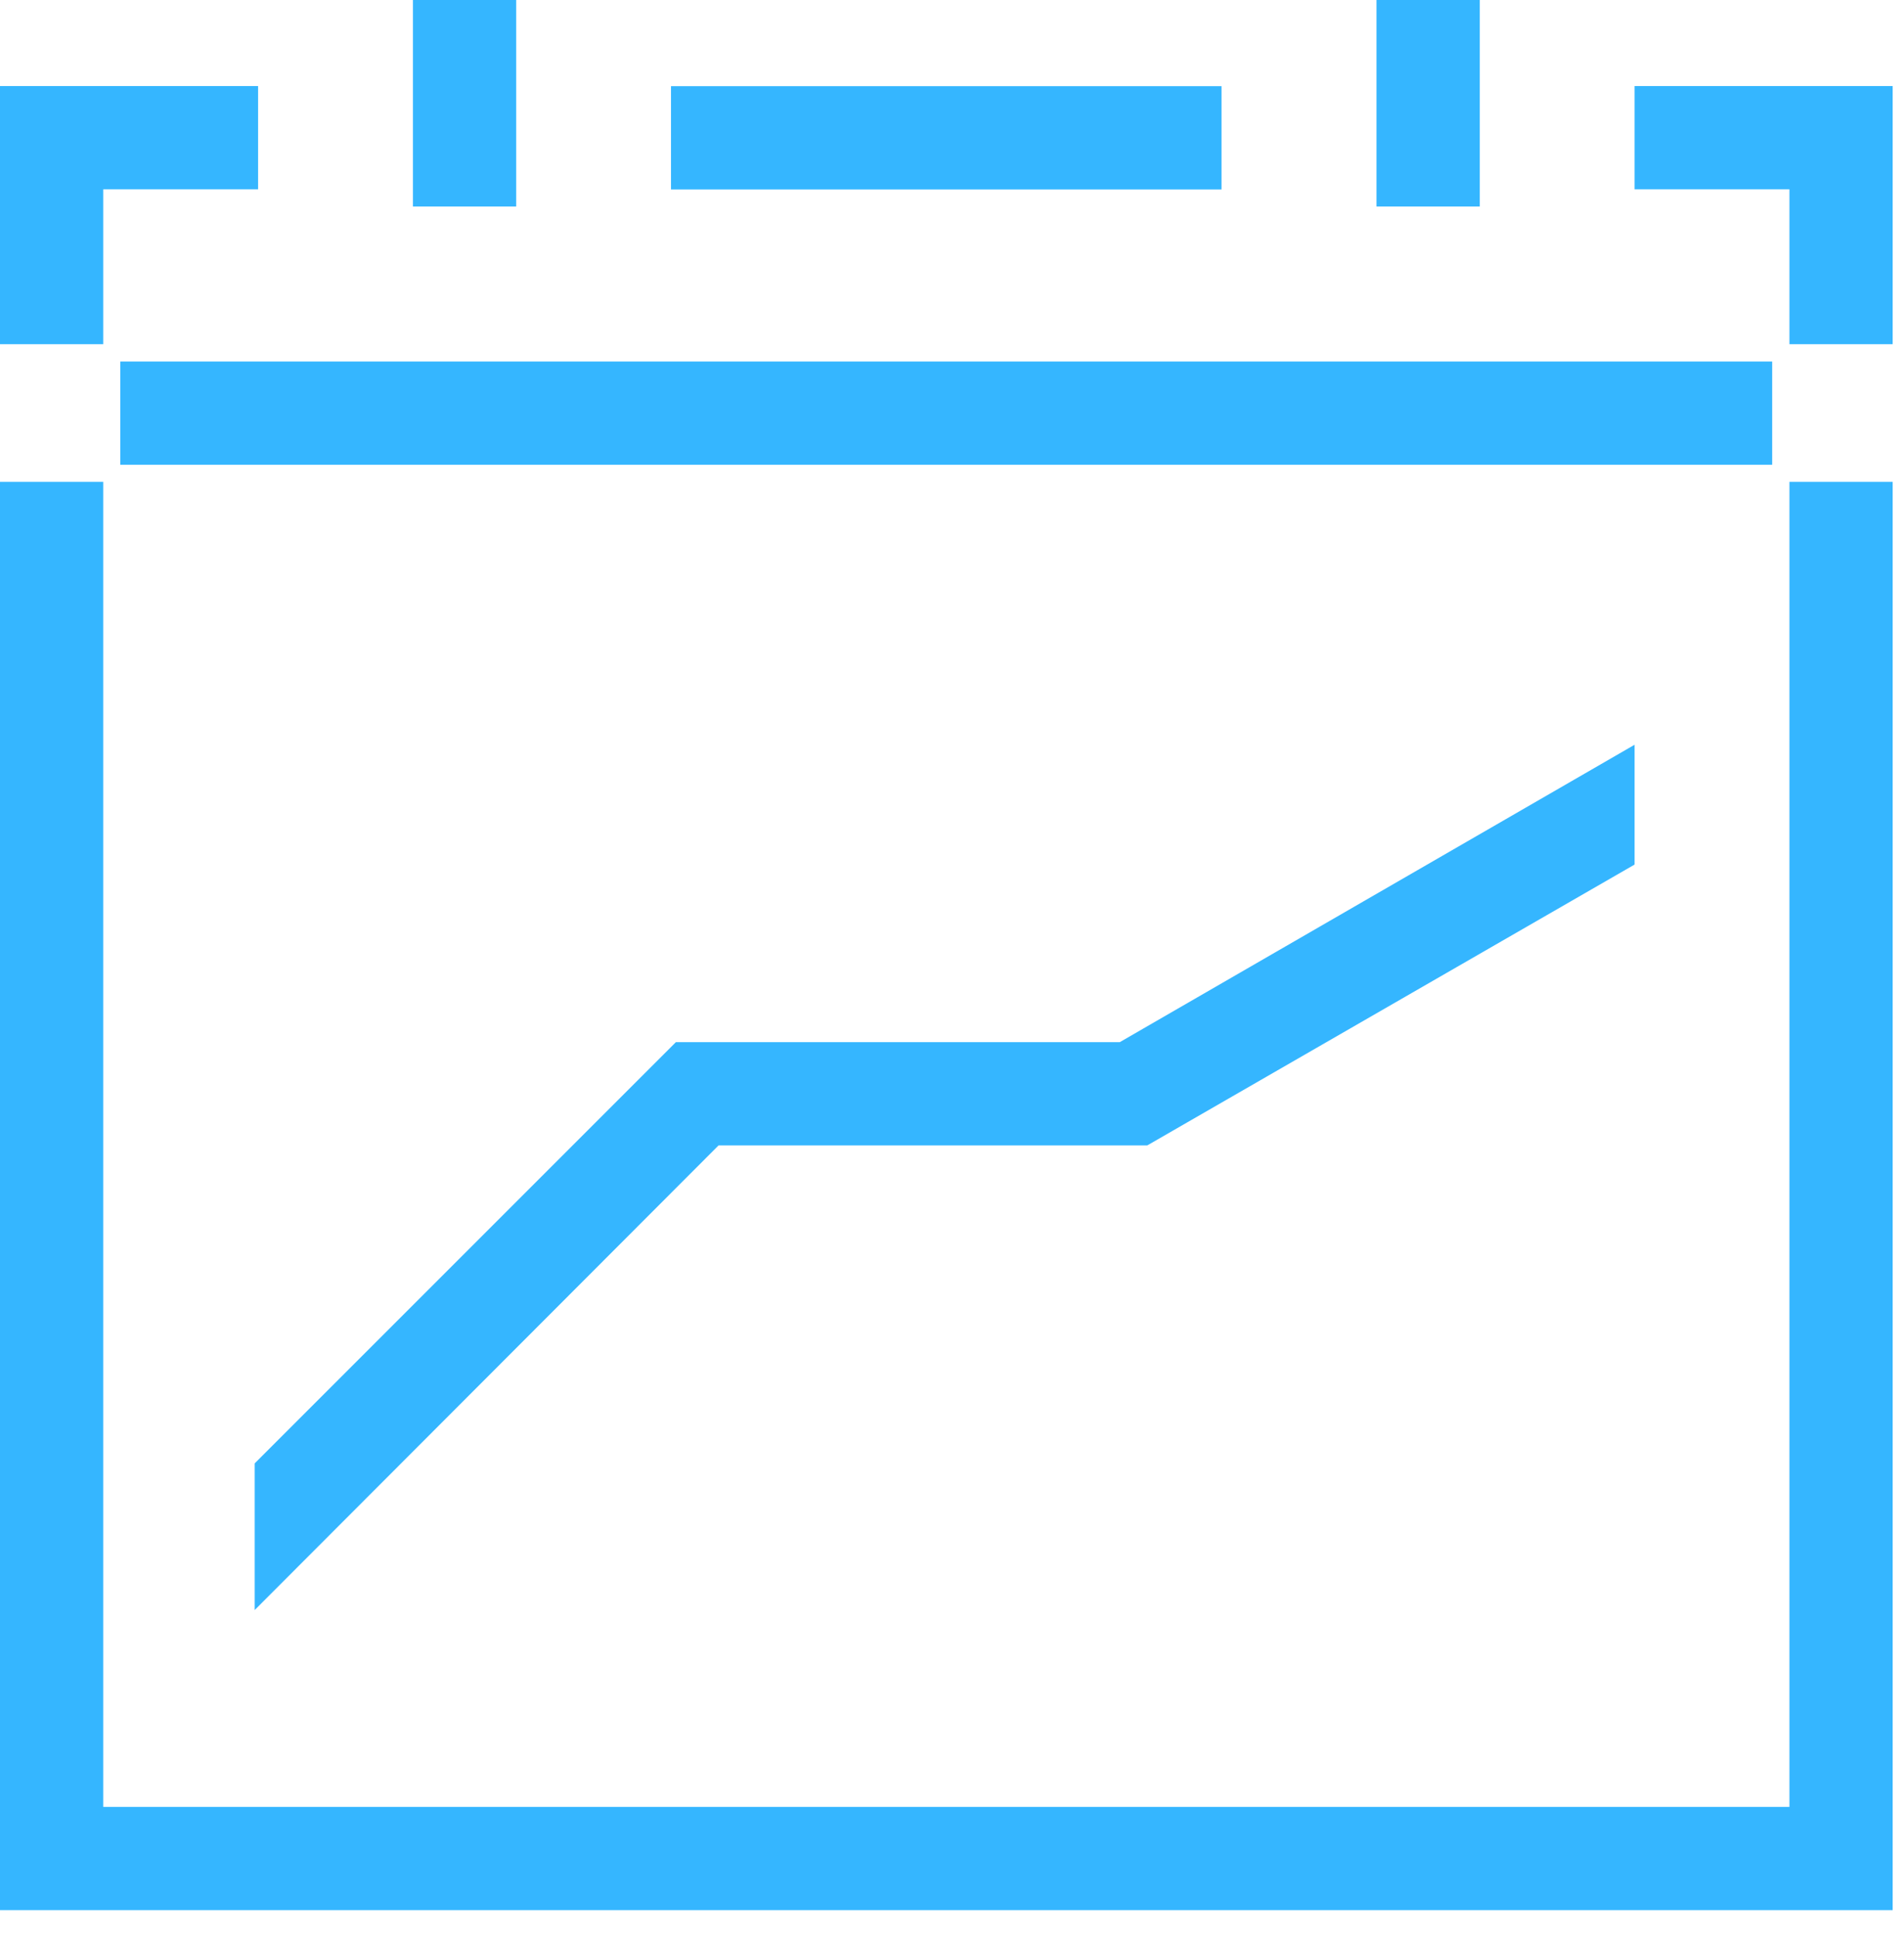 <svg width="58" height="59" viewBox="0 0 58 59" fill="none" xmlns="http://www.w3.org/2000/svg">
<path d="M15.724 0H12.579V6.29H15.724V0Z" fill="#35B6FF"/>
<path d="M45.076 0H41.931V6.29H45.076V0Z" fill="#35B6FF"/>
<path d="M37.21 2.625H20.44V5.77H37.21V2.625Z" fill="#35B6FF"/>
<path d="M53.984 11.011H3.664V14.156H53.984V11.011Z" fill="#35B6FF"/>
<path d="M3.145 10.483H0V2.621H7.862V5.766H3.145V10.483Z" fill="#35B6FF"/>
<path d="M57.655 10.483H54.51V5.766H49.793V2.621H57.655V10.483Z" fill="#35B6FF"/>
<path d="M57.655 58.179H0V14.676H3.145V55.035H54.51V14.676H57.655V58.179Z" fill="#35B6FF"/>
<path d="M7.758 44.572V49.039L21.889 34.887H34.949L49.793 26.333V22.684L34.111 31.742H20.589L7.758 44.572Z" fill="#35B6FF"/>
</svg>

